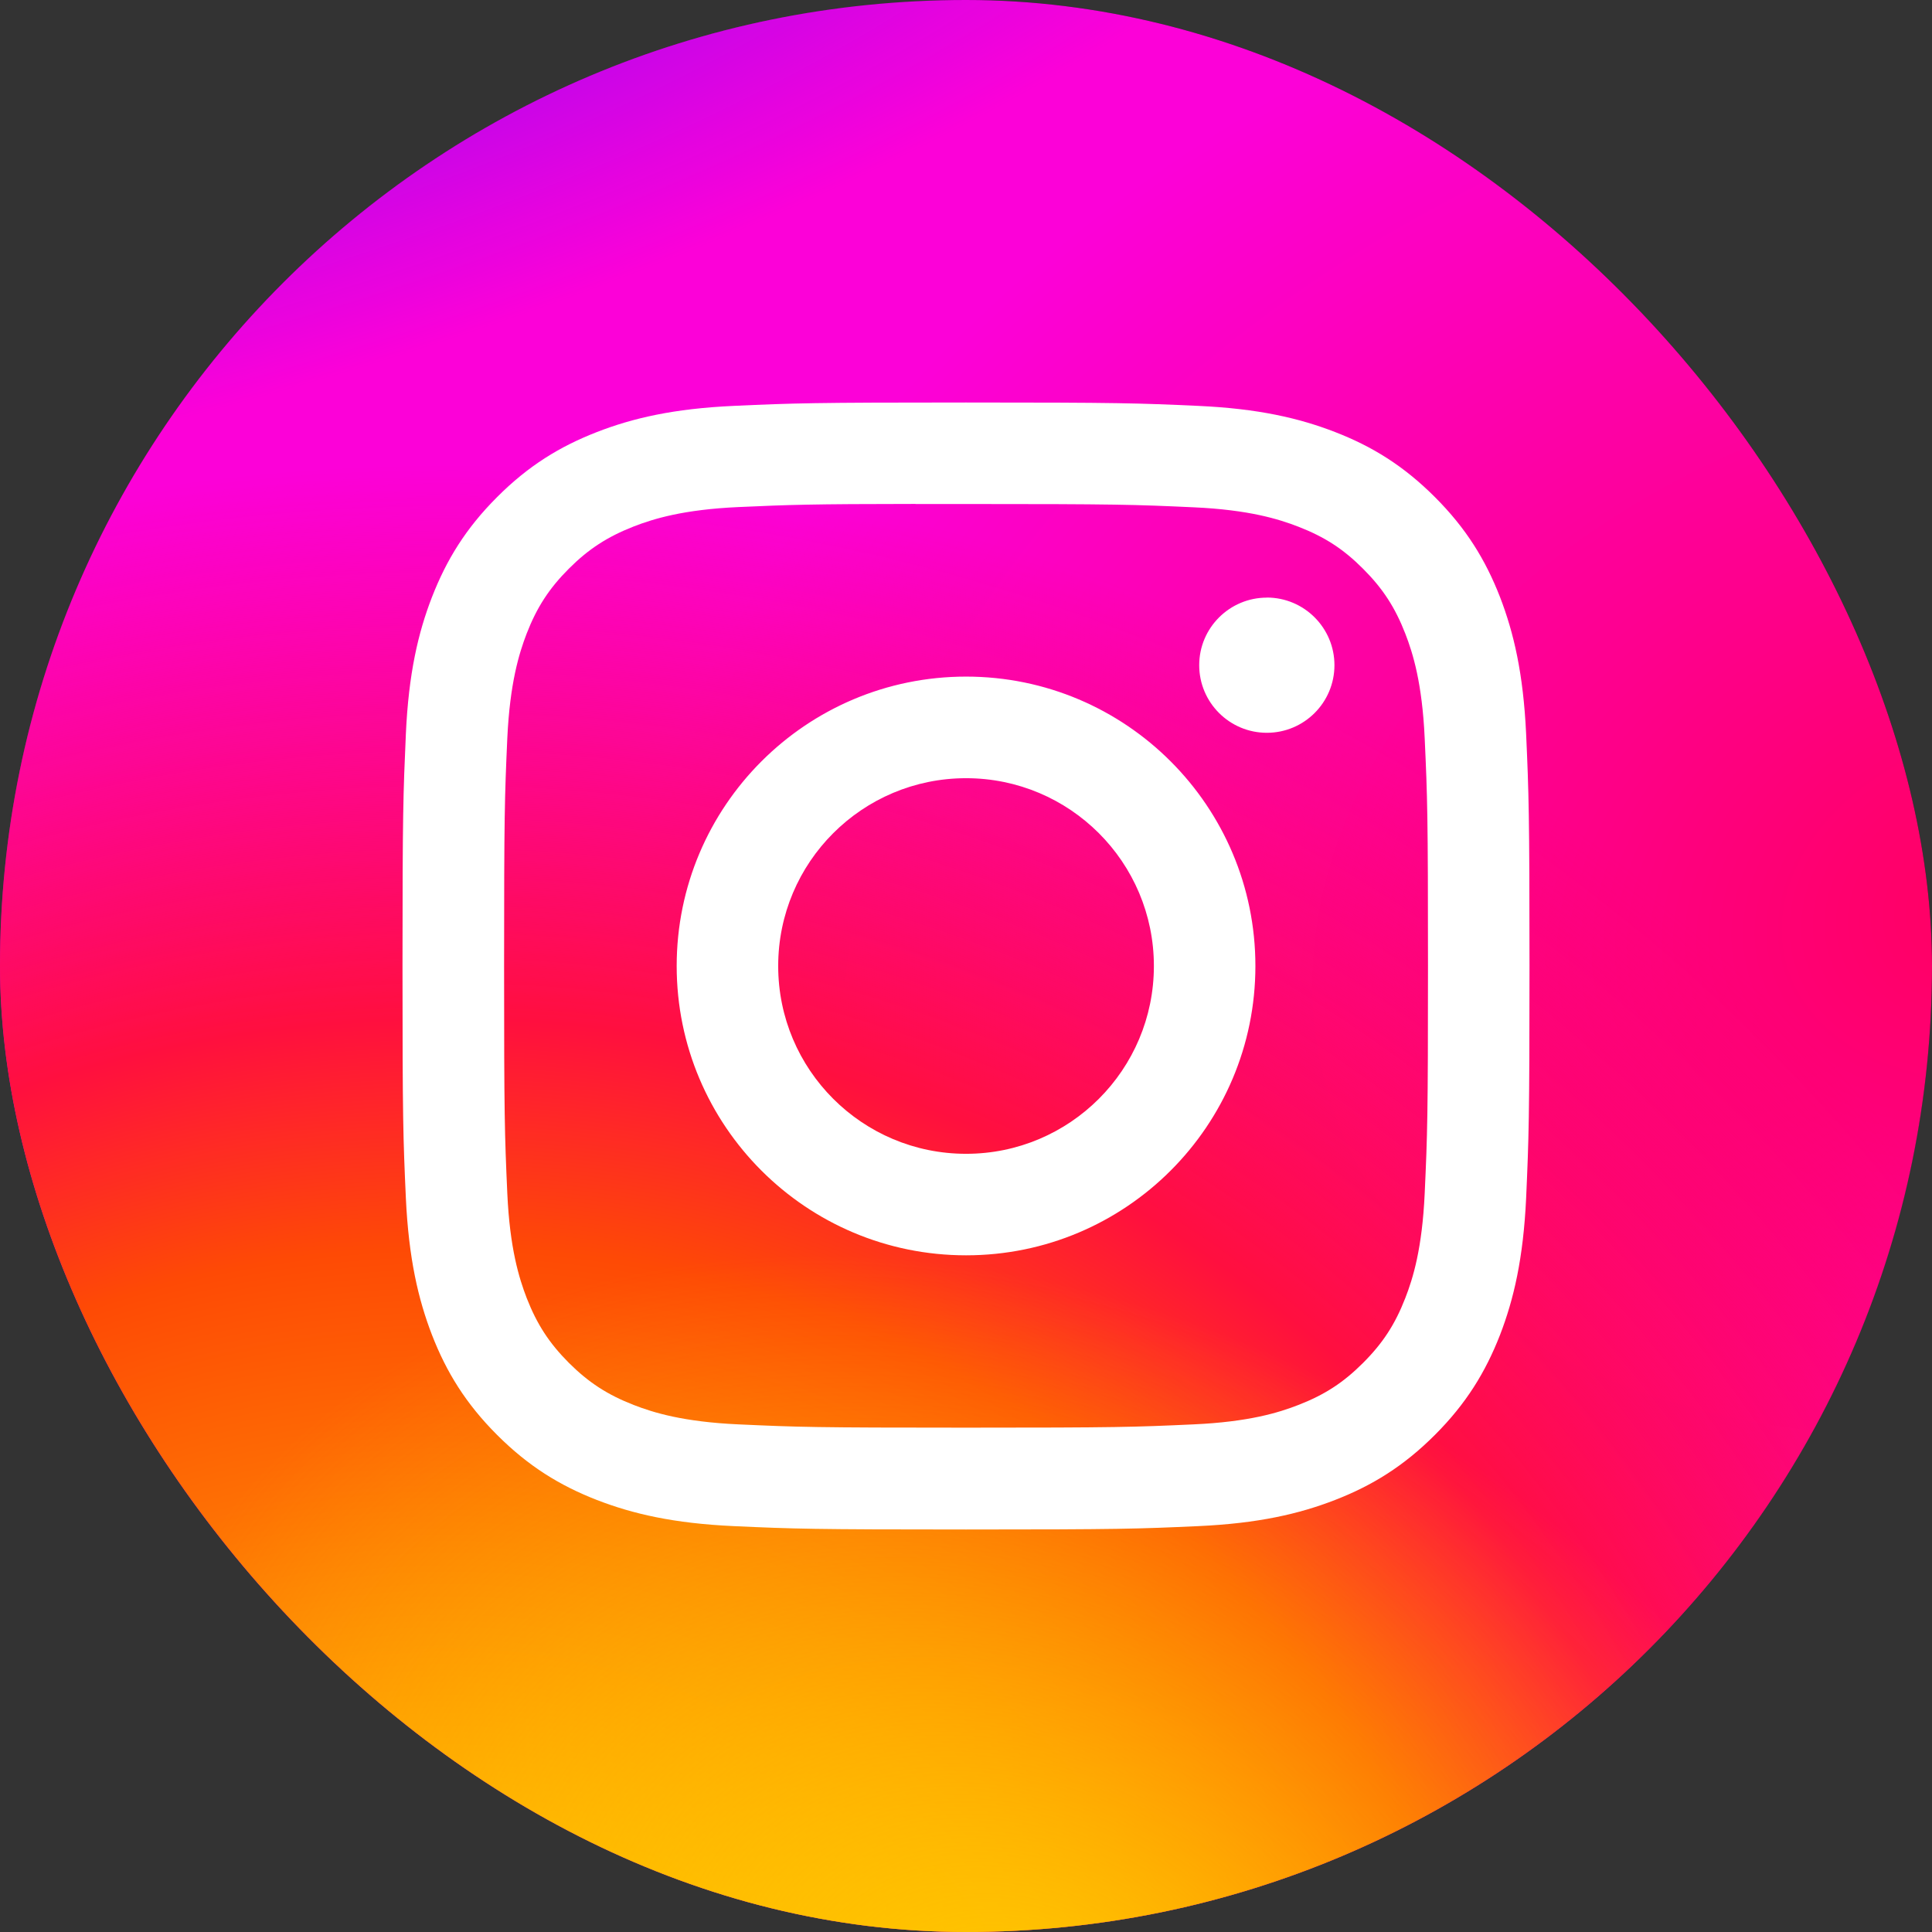 <svg width="24" height="24" viewBox="0 0 24 24" fill="none" xmlns="http://www.w3.org/2000/svg">
<rect x="0" y="0" width="24" height="24" fill="#333333" stroke="none"/>
<g clip-path="url(#clip0_1_218)">
<circle cx="12" cy="12" r="12" fill="#14171A"/>
<path d="M12.005 -2C6.16 -2 4.45 -1.994 4.118 -1.966C2.919 -1.867 2.172 -1.678 1.359 -1.273C0.732 -0.962 0.238 -0.601 -0.25 -0.095C-1.138 0.827 -1.676 1.962 -1.871 3.311C-1.966 3.966 -1.993 4.099 -1.999 7.444C-2.001 8.559 -1.999 10.026 -1.999 11.995C-1.999 17.836 -1.993 19.544 -1.965 19.876C-1.868 21.044 -1.685 21.778 -1.297 22.582C-0.556 24.119 0.859 25.274 2.525 25.705C3.102 25.854 3.74 25.935 4.558 25.974C4.905 25.989 8.439 26 11.975 26C15.511 26 19.047 25.996 19.385 25.979C20.332 25.934 20.882 25.86 21.491 25.703C23.168 25.27 24.557 24.133 25.313 22.573C25.693 21.789 25.886 21.026 25.973 19.92C25.992 19.679 26 15.832 26 11.991C26 8.149 25.991 4.31 25.973 4.068C25.884 2.944 25.691 2.188 25.299 1.389C24.977 0.735 24.62 0.246 24.101 -0.254C23.174 -1.138 22.042 -1.677 20.692 -1.872C20.038 -1.966 19.908 -1.994 16.561 -2H12.005Z" fill="url(#paint0_radial_1_218)"/>
<path d="M12.005 -2C6.16 -2 4.45 -1.994 4.118 -1.966C2.919 -1.867 2.172 -1.678 1.359 -1.273C0.732 -0.962 0.238 -0.601 -0.25 -0.095C-1.138 0.827 -1.676 1.962 -1.871 3.311C-1.966 3.966 -1.993 4.099 -1.999 7.444C-2.001 8.559 -1.999 10.026 -1.999 11.995C-1.999 17.836 -1.993 19.544 -1.965 19.876C-1.868 21.044 -1.685 21.778 -1.297 22.582C-0.556 24.119 0.859 25.274 2.525 25.705C3.102 25.854 3.74 25.935 4.558 25.974C4.905 25.989 8.439 26 11.975 26C15.511 26 19.047 25.996 19.385 25.979C20.332 25.934 20.882 25.86 21.491 25.703C23.168 25.27 24.557 24.133 25.313 22.573C25.693 21.789 25.886 21.026 25.973 19.92C25.992 19.679 26 15.832 26 11.991C26 8.149 25.991 4.31 25.973 4.068C25.884 2.944 25.691 2.188 25.299 1.389C24.977 0.735 24.62 0.246 24.101 -0.254C23.174 -1.138 22.042 -1.677 20.692 -1.872C20.038 -1.966 19.908 -1.994 16.561 -2H12.005Z" fill="url(#paint1_radial_1_218)"/>
<path d="M12.005 -2C6.16 -2 4.45 -1.994 4.118 -1.966C2.919 -1.867 2.172 -1.678 1.359 -1.273C0.732 -0.962 0.238 -0.601 -0.25 -0.095C-1.138 0.827 -1.676 1.962 -1.871 3.311C-1.966 3.966 -1.993 4.099 -1.999 7.444C-2.001 8.559 -1.999 10.026 -1.999 11.995C-1.999 17.836 -1.993 19.544 -1.965 19.876C-1.868 21.044 -1.685 21.778 -1.297 22.582C-0.556 24.119 0.859 25.274 2.525 25.705C3.102 25.854 3.74 25.935 4.558 25.974C4.905 25.989 8.439 26 11.975 26C15.511 26 19.047 25.996 19.385 25.979C20.332 25.934 20.882 25.86 21.491 25.703C23.168 25.27 24.557 24.133 25.313 22.573C25.693 21.789 25.886 21.026 25.973 19.92C25.992 19.679 26 15.832 26 11.991C26 8.149 25.991 4.31 25.973 4.068C25.884 2.944 25.691 2.188 25.299 1.389C24.977 0.735 24.62 0.246 24.101 -0.254C23.174 -1.138 22.042 -1.677 20.692 -1.872C20.038 -1.966 19.908 -1.994 16.561 -2H12.005Z" fill="url(#paint2_radial_1_218)"/>
<path d="M12.005 -2C6.16 -2 4.45 -1.994 4.118 -1.966C2.919 -1.867 2.172 -1.678 1.359 -1.273C0.732 -0.962 0.238 -0.601 -0.25 -0.095C-1.138 0.827 -1.676 1.962 -1.871 3.311C-1.966 3.966 -1.993 4.099 -1.999 7.444C-2.001 8.559 -1.999 10.026 -1.999 11.995C-1.999 17.836 -1.993 19.544 -1.965 19.876C-1.868 21.044 -1.685 21.778 -1.297 22.582C-0.556 24.119 0.859 25.274 2.525 25.705C3.102 25.854 3.74 25.935 4.558 25.974C4.905 25.989 8.439 26 11.975 26C15.511 26 19.047 25.996 19.385 25.979C20.332 25.934 20.882 25.86 21.491 25.703C23.168 25.27 24.557 24.133 25.313 22.573C25.693 21.789 25.886 21.026 25.973 19.92C25.992 19.679 26 15.832 26 11.991C26 8.149 25.991 4.31 25.973 4.068C25.884 2.944 25.691 2.188 25.299 1.389C24.977 0.735 24.62 0.246 24.101 -0.254C23.174 -1.138 22.042 -1.677 20.692 -1.872C20.038 -1.966 19.908 -1.994 16.561 -2H12.005Z" fill="url(#paint3_radial_1_218)"/>
<path d="M12.001 5C10.1 5 9.861 5.008 9.114 5.042C8.369 5.076 7.86 5.194 7.415 5.367C6.955 5.546 6.564 5.785 6.175 6.175C5.786 6.564 5.547 6.954 5.367 7.415C5.194 7.86 5.076 8.369 5.042 9.114C5.009 9.86 5 10.099 5 12C5 13.901 5.008 14.139 5.042 14.886C5.077 15.631 5.195 16.14 5.367 16.585C5.546 17.045 5.786 17.436 6.175 17.825C6.564 18.214 6.954 18.454 7.414 18.633C7.86 18.806 8.369 18.924 9.114 18.958C9.86 18.992 10.099 19 12 19C13.901 19 14.139 18.992 14.886 18.958C15.631 18.924 16.14 18.806 16.585 18.633C17.046 18.454 17.436 18.214 17.825 17.825C18.214 17.436 18.453 17.045 18.633 16.585C18.805 16.14 18.923 15.631 18.958 14.886C18.991 14.139 19 13.901 19 12C19 10.099 18.991 9.86 18.958 9.114C18.923 8.368 18.805 7.86 18.633 7.415C18.453 6.954 18.214 6.564 17.825 6.175C17.435 5.785 17.046 5.546 16.585 5.367C16.139 5.194 15.63 5.076 14.884 5.042C14.138 5.008 13.9 5 11.998 5H12.001ZM11.373 6.261C11.559 6.261 11.767 6.261 12.001 6.261C13.87 6.261 14.091 6.268 14.829 6.302C15.512 6.333 15.882 6.447 16.129 6.543C16.456 6.67 16.689 6.821 16.933 7.066C17.178 7.311 17.33 7.545 17.457 7.871C17.553 8.118 17.667 8.488 17.698 9.171C17.732 9.909 17.739 10.13 17.739 11.998C17.739 13.867 17.732 14.088 17.698 14.826C17.667 15.509 17.553 15.879 17.457 16.125C17.33 16.452 17.178 16.685 16.933 16.93C16.688 17.175 16.456 17.326 16.129 17.453C15.883 17.549 15.512 17.663 14.829 17.694C14.091 17.728 13.87 17.735 12.001 17.735C10.132 17.735 9.91 17.728 9.172 17.694C8.49 17.663 8.119 17.549 7.872 17.453C7.546 17.326 7.312 17.174 7.067 16.93C6.822 16.684 6.671 16.452 6.543 16.125C6.448 15.878 6.333 15.508 6.302 14.825C6.269 14.088 6.262 13.866 6.262 11.997C6.262 10.127 6.269 9.907 6.302 9.169C6.334 8.486 6.448 8.116 6.543 7.869C6.67 7.543 6.822 7.309 7.067 7.064C7.312 6.819 7.546 6.668 7.872 6.54C8.119 6.444 8.49 6.33 9.172 6.299C9.818 6.27 10.068 6.261 11.373 6.26V6.261ZM15.737 7.424C15.274 7.424 14.897 7.8 14.897 8.263C14.897 8.727 15.274 9.103 15.737 9.103C16.201 9.103 16.577 8.727 16.577 8.263C16.577 7.8 16.201 7.423 15.737 7.423V7.424ZM12.001 8.405C10.015 8.405 8.406 10.015 8.406 12C8.406 13.985 10.015 15.594 12.001 15.594C13.986 15.594 15.595 13.985 15.595 12C15.595 10.015 13.986 8.405 12.001 8.405H12.001ZM12.001 9.667C13.289 9.667 14.334 10.711 14.334 12C14.334 13.289 13.289 14.333 12.001 14.333C10.712 14.333 9.667 13.289 9.667 12C9.667 10.711 10.712 9.667 12.001 9.667Z" fill="white"/>
</g>
<defs>
<radialGradient id="paint0_radial_1_218" cx="0" cy="0" r="1" gradientUnits="userSpaceOnUse" gradientTransform="translate(25.096 11.124) rotate(164.25) scale(17.89 12.889)">
<stop stop-color="#FF005F"/>
<stop offset="1" stop-color="#FC01D8"/>
</radialGradient>
<radialGradient id="paint1_radial_1_218" cx="0" cy="0" r="1" gradientUnits="userSpaceOnUse" gradientTransform="translate(5.437 28.157) rotate(-90) scale(22.35 23.713)">
<stop stop-color="#FFCC00"/>
<stop offset="0.124" stop-color="#FFCC00"/>
<stop offset="0.567" stop-color="#FE4A05"/>
<stop offset="0.694" stop-color="#FF0F3F"/>
<stop offset="1" stop-color="#FE0657" stop-opacity="0"/>
</radialGradient>
<radialGradient id="paint2_radial_1_218" cx="0" cy="0" r="1" gradientUnits="userSpaceOnUse" gradientTransform="translate(12.708 25.605) rotate(-59.87) scale(9.242 12.032)">
<stop stop-color="#FFCC00"/>
<stop offset="1" stop-color="#FFCC00" stop-opacity="0"/>
</radialGradient>
<radialGradient id="paint3_radial_1_218" cx="0" cy="0" r="1" gradientUnits="userSpaceOnUse" gradientTransform="translate(1.799 -0.86) rotate(164.274) scale(17.692 6.028)">
<stop stop-color="#780CFF"/>
<stop offset="1" stop-color="#820BFF" stop-opacity="0"/>
</radialGradient>
<clipPath id="clip0_1_218">
<rect width="24" height="24" rx="12" fill="white"/>
</clipPath>
</defs>
</svg>
